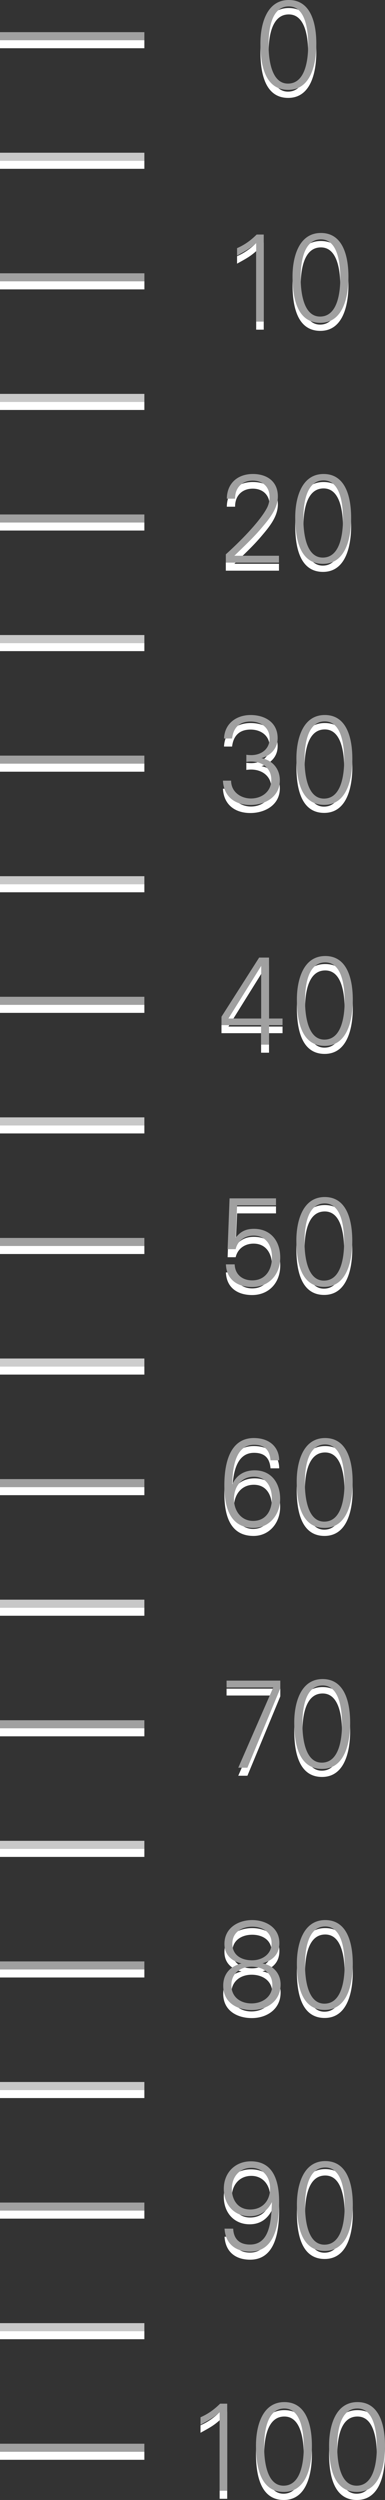 <?xml version="1.0" encoding="utf-8"?>
<!-- Generator: Adobe Illustrator 16.0.4, SVG Export Plug-In . SVG Version: 6.00 Build 0)  -->
<!DOCTYPE svg PUBLIC "-//W3C//DTD SVG 1.1//EN" "http://www.w3.org/Graphics/SVG/1.1/DTD/svg11.dtd">
<svg version="1.1" id="Ebene_1" xmlns="http://www.w3.org/2000/svg" xmlns:xlink="http://www.w3.org/1999/xlink" x="0px" y="0px"
	 width="48px" height="311px" viewBox="0 0 48 311" enable-background="new 0 0 48 311" xml:space="preserve">
<rect x="0" y="0" width="48" height="311" fill="#333333" stroke="none"/>
<g>
	<g>
		<path fill="#FFFFFF" d="M35.929,12.179c-3.023,0-3.463-3.388-3.463-5.784C32.466,4.191,33.149,1,36.005,1
			c2.871,0,3.434,3.133,3.434,5.455C39.438,8.807,38.847,12.179,35.929,12.179z M36.005,1.794c-2.248,0-2.521,3.087-2.521,4.796
			c0,1.588,0.273,4.81,2.416,4.81c2.219,0,2.521-3.087,2.521-4.78C38.421,4.986,38.179,1.794,36.005,1.794z"/>
	</g>
	<g>
		<path fill="#FFFFFF" d="M31.94,41.011v-9.769c-0.76,0.672-1.246,0.928-2.385,1.557v-0.928c0.957-0.42,1.701-0.959,2.445-1.693
			h0.881v10.833H31.94z"/>
		<path fill="#FFFFFF" d="M39.935,41.161c-3.023,0-3.465-3.387-3.465-5.784c0-2.203,0.684-5.395,3.539-5.395
			c2.873,0,3.434,3.133,3.434,5.455C43.442,37.789,42.851,41.161,39.935,41.161z M40.009,30.776c-2.248,0-2.521,3.087-2.521,4.795
			c0,1.589,0.273,4.811,2.416,4.811c2.219,0,2.521-3.087,2.521-4.78C42.425,33.969,42.183,30.776,40.009,30.776z"/>
	</g>
	<g>
		<path fill="#FFFFFF" d="M28.155,70.994v-1.035c1.551-1.393,4.133-3.926,5.105-5.724c0.229-0.42,0.35-0.913,0.35-1.394
			c0-1.289-0.867-2.053-2.098-2.053c-1.32,0-2.217,0.869-2.203,2.247h-1.031c0.029-1.962,1.396-3.071,3.25-3.071
			c1.762,0,3.115,0.929,3.115,2.787c0,1.559-1.141,2.877-2.082,3.986c-1.002,1.184-2.232,2.322-3.342,3.4h5.561v0.855H28.155z"/>
		<path fill="#FFFFFF" d="M40.271,71.144c-3.023,0-3.465-3.388-3.465-5.784c0-2.203,0.684-5.395,3.539-5.395
			c2.873,0,3.434,3.133,3.434,5.455C43.778,67.771,43.187,71.144,40.271,71.144z M40.345,60.759c-2.248,0-2.521,3.087-2.521,4.795
			c0,1.589,0.273,4.811,2.416,4.811c2.217,0,2.521-3.087,2.521-4.78C42.761,63.951,42.519,60.759,40.345,60.759z"/>
	</g>
	<g>
		<path fill="#FFFFFF" d="M31.212,101.141c-1.883,0-3.311-1.004-3.418-3.027h1.018c0,1.408,1.217,2.219,2.477,2.219
			c1.336,0,2.537-0.84,2.537-2.323s-1.184-2.278-2.521-2.278c-0.197,0-0.395,0.016-0.592,0.046v-0.885
			c0.197,0.03,0.41,0.046,0.607,0.046c1.215,0,2.293-0.72,2.293-2.068c0-1.394-1.123-2.113-2.369-2.113
			c-1.352,0-2.143,0.72-2.309,2.113h-1.004c0.076-1.903,1.58-2.922,3.312-2.922c1.746,0,3.373,0.885,3.373,2.877
			c0,1.288-0.867,2.158-2.021,2.487c1.367,0.255,2.295,1.318,2.295,2.757C34.89,100.151,33.021,101.141,31.212,101.141z"/>
		<path fill="#FFFFFF" d="M40.419,101.125c-3.023,0-3.465-3.386-3.465-5.783c0-2.203,0.684-5.395,3.541-5.395
			c2.871,0,3.434,3.131,3.434,5.455C43.929,97.754,43.335,101.125,40.419,101.125z M40.495,90.741c-2.25,0-2.523,3.087-2.523,4.795
			c0,1.589,0.273,4.811,2.416,4.811c2.219,0,2.523-3.087,2.523-4.78C42.911,93.934,42.667,90.741,40.495,90.741z"/>
	</g>
	<g>
		<path fill="#FFFFFF" d="M33.54,128.529v2.428h-0.988v-2.428h-4.938v-1.049l4.695-7.357h1.23v7.582h1.686v0.824H33.54z
			 M32.567,121.156l-4.088,6.549h4.088V121.156z"/>
		<path fill="#FFFFFF" d="M40.476,131.107c-3.023,0-3.463-3.386-3.463-5.784c0-2.202,0.684-5.394,3.539-5.394
			c2.871,0,3.434,3.131,3.434,5.453C43.985,127.735,43.394,131.107,40.476,131.107z M40.552,120.723
			c-2.248,0-2.521,3.087-2.521,4.796c0,1.588,0.273,4.81,2.416,4.81c2.217,0,2.521-3.086,2.521-4.779
			C42.968,123.914,42.726,120.723,40.552,120.723z"/>
	</g>
	<g>
		<path fill="#FFFFFF" d="M31.431,161.105c-1.762,0-3.189-0.87-3.266-2.817h1.094c0.045,1.288,0.988,1.992,2.188,1.992
			c1.641,0,2.461-1.304,2.461-2.877c0-1.469-0.744-2.696-2.293-2.696c-1.064,0-1.977,0.599-2.234,1.692h-1.002l0.242-6.323h5.789
			v0.869h-4.848l-0.182,4.031c0.594-0.766,1.262-1.109,2.279-1.109c2.082,0,3.281,1.514,3.281,3.566
			C34.94,159.576,33.528,161.105,31.431,161.105z"/>
		<path fill="#FFFFFF" d="M40.413,161.09c-3.023,0-3.465-3.386-3.465-5.784c0-2.203,0.684-5.395,3.541-5.395
			c2.871,0,3.432,3.132,3.432,5.454C43.921,157.718,43.329,161.09,40.413,161.09z M40.489,150.705c-2.25,0-2.523,3.086-2.523,4.795
			c0,1.588,0.273,4.811,2.416,4.811c2.219,0,2.521-3.086,2.521-4.779C42.903,153.896,42.661,150.705,40.489,150.705z"/>
	</g>
	<g>
		<path fill="#FFFFFF" d="M31.616,191.071c-3.039,0-3.646-2.742-3.646-5.29c0-2.906,0.76-5.903,3.707-5.889
			c2.066,0.016,3.129,1.259,3.129,2.771h-1.078c-0.105-1.258-0.715-1.932-2.051-1.932c-2.416,0-2.674,3.041-2.721,4.93
			c0.533-1.185,1.535-1.753,2.797-1.753c2.051,0,3.176,1.558,3.176,3.551C34.929,189.438,33.591,191.071,31.616,191.071z
			 M31.646,184.704c-1.564,0-2.477,1.243-2.477,2.786c0,1.453,0.896,2.713,2.387,2.713c1.58,0,2.34-1.26,2.34-2.772
			C33.896,185.962,33.196,184.704,31.646,184.704z"/>
		<path fill="#FFFFFF" d="M40.456,191.071c-3.023,0-3.465-3.386-3.465-5.783c0-2.203,0.684-5.396,3.541-5.396
			c2.871,0,3.434,3.132,3.434,5.455C43.966,187.7,43.372,191.071,40.456,191.071z M40.532,180.687c-2.25,0-2.523,3.087-2.523,4.796
			c0,1.588,0.273,4.809,2.416,4.809c2.219,0,2.523-3.086,2.523-4.779C42.948,183.879,42.704,180.687,40.532,180.687z"/>
	</g>
	<g>
		<path fill="#FFFFFF" d="M30.845,220.904h-1.139l4.359-9.98h-5.818v-0.854h6.699v0.959L30.845,220.904z"/>
		<path fill="#FFFFFF" d="M40.147,221.054c-3.023,0-3.463-3.388-3.463-5.784c0-2.202,0.684-5.395,3.539-5.395
			c2.871,0,3.434,3.131,3.434,5.455C43.657,217.683,43.065,221.054,40.147,221.054z M40.224,210.67
			c-2.248,0-2.521,3.086-2.521,4.795c0,1.588,0.273,4.81,2.416,4.81c2.217,0,2.521-3.087,2.521-4.78
			C42.64,213.861,42.396,210.67,40.224,210.67z"/>
	</g>
	<g>
		<path fill="#FFFFFF" d="M31.399,251.051c-1.822,0-3.57-0.913-3.57-3.026c0-1.514,0.912-2.427,2.279-2.772
			c-1.23-0.285-2.127-1.064-2.127-2.428c0-1.992,1.717-2.967,3.463-2.967c1.672,0,3.389,0.93,3.389,2.848
			c0,1.408-0.852,2.188-2.111,2.531c1.307,0.256,2.264,1.229,2.264,2.637C34.985,249.957,33.253,251.051,31.399,251.051z
			 M31.368,245.656c-1.352,0-2.521,0.795-2.521,2.293s1.141,2.277,2.506,2.277c1.338,0,2.6-0.793,2.6-2.292
			C33.952,246.391,32.722,245.656,31.368,245.656z M31.444,240.682c-1.291,0-2.477,0.674-2.477,2.128
			c0,1.468,1.201,2.054,2.463,2.054c1.215,0,2.43-0.72,2.43-2.113C33.86,241.326,32.706,240.682,31.444,240.682z"/>
		<path fill="#FFFFFF" d="M40.476,251.036c-3.023,0-3.465-3.386-3.465-5.784c0-2.202,0.684-5.395,3.539-5.395
			c2.871,0,3.434,3.133,3.434,5.454C43.983,247.665,43.392,251.036,40.476,251.036z M40.55,240.652
			c-2.248,0-2.521,3.087-2.521,4.795c0,1.588,0.273,4.81,2.416,4.81c2.219,0,2.521-3.087,2.521-4.78
			C42.966,243.844,42.724,240.652,40.55,240.652z"/>
	</g>
	<g>
		<path fill="#FFFFFF" d="M31.185,281.107c-1.793,0-3.07-0.943-3.191-2.861h1.078c0.061,1.289,0.791,1.979,2.098,1.979
			c2.521,0,2.643-3.059,2.734-5.29c-0.578,1.153-1.52,1.769-2.781,1.769c-1.943,0-3.221-1.455-3.221-3.418
			c0-2.037,1.459-3.445,3.434-3.416c2.584,0.03,3.465,2.158,3.465,5.035C34.8,277.332,34.435,281.107,31.185,281.107z
			 M31.335,270.679c-1.473,0-2.43,1.124-2.43,2.606c0,1.454,0.805,2.578,2.279,2.578c1.518,0,2.49-1.064,2.49-2.621
			C33.675,271.803,32.765,270.679,31.335,270.679z"/>
		<path fill="#FFFFFF" d="M40.478,281.018c-3.023,0-3.463-3.387-3.463-5.783c0-2.203,0.684-5.395,3.539-5.395
			c2.871,0,3.434,3.131,3.434,5.454C43.987,277.646,43.396,281.018,40.478,281.018z M40.554,270.634
			c-2.248,0-2.521,3.087-2.521,4.796c0,1.588,0.273,4.809,2.416,4.809c2.217,0,2.521-3.086,2.521-4.779
			C42.97,273.826,42.726,270.634,40.554,270.634z"/>
	</g>
	<g>
		<path fill="#FFFFFF" d="M27.384,310.851v-9.771c-0.76,0.676-1.244,0.93-2.385,1.559v-0.929c0.957-0.42,1.701-0.96,2.445-1.692
			h0.883v10.833H27.384z"/>
		<path fill="#FFFFFF" d="M35.378,311c-3.023,0-3.465-3.387-3.465-5.783c0-2.203,0.684-5.395,3.541-5.395
			c2.871,0,3.434,3.131,3.434,5.455C38.888,307.629,38.294,311,35.378,311z M35.454,300.616c-2.248,0-2.521,3.087-2.521,4.795
			c0,1.587,0.273,4.81,2.414,4.81c2.219,0,2.523-3.087,2.523-4.779C37.87,303.809,37.626,300.616,35.454,300.616z"/>
		<path fill="#FFFFFF" d="M44.489,311c-3.023,0-3.463-3.387-3.463-5.783c0-2.203,0.684-5.395,3.539-5.395
			c2.871,0,3.434,3.131,3.434,5.455C47.999,307.629,47.407,311,44.489,311z M44.565,300.616c-2.248,0-2.521,3.087-2.521,4.795
			c0,1.587,0.273,4.81,2.416,4.81c2.217,0,2.521-3.087,2.521-4.779C46.981,303.809,46.739,300.616,44.565,300.616z"/>
	</g>
</g>
<g>
	<g>
		<path fill="#A0A0A0" d="M35.929,11.179c-3.023,0-3.463-3.388-3.463-5.784C32.466,3.191,33.149,0,36.005,0
			c2.871,0,3.434,3.133,3.434,5.455C39.438,7.807,38.847,11.179,35.929,11.179z M36.005,0.794c-2.248,0-2.521,3.087-2.521,4.796
			c0,1.588,0.273,4.81,2.416,4.81c2.219,0,2.521-3.087,2.521-4.78C38.421,3.986,38.179,0.794,36.005,0.794z"/>
	</g>
	<g>
		<path fill="#A0A0A0" d="M31.94,40.011v-9.769c-0.76,0.672-1.246,0.928-2.385,1.557v-0.928c0.957-0.42,1.701-0.959,2.445-1.693
			h0.881v10.833H31.94z"/>
		<path fill="#A0A0A0" d="M39.935,40.161c-3.023,0-3.465-3.387-3.465-5.784c0-2.203,0.684-5.395,3.539-5.395
			c2.873,0,3.434,3.133,3.434,5.455C43.442,36.789,42.851,40.161,39.935,40.161z M40.009,29.776c-2.248,0-2.521,3.087-2.521,4.795
			c0,1.589,0.273,4.811,2.416,4.811c2.219,0,2.521-3.087,2.521-4.78C42.425,32.969,42.183,29.776,40.009,29.776z"/>
	</g>
	<g>
		<path fill="#A0A0A0" d="M28.155,69.994v-1.035c1.551-1.393,4.133-3.926,5.105-5.724c0.229-0.42,0.35-0.913,0.35-1.394
			c0-1.289-0.867-2.053-2.098-2.053c-1.32,0-2.217,0.869-2.203,2.247h-1.031c0.029-1.962,1.396-3.071,3.25-3.071
			c1.762,0,3.115,0.929,3.115,2.787c0,1.559-1.141,2.877-2.082,3.986c-1.002,1.184-2.232,2.322-3.342,3.4h5.561v0.855H28.155z"/>
		<path fill="#A0A0A0" d="M40.271,70.144c-3.023,0-3.465-3.388-3.465-5.784c0-2.203,0.684-5.395,3.539-5.395
			c2.873,0,3.434,3.133,3.434,5.455C43.778,66.771,43.187,70.144,40.271,70.144z M40.345,59.759c-2.248,0-2.521,3.087-2.521,4.795
			c0,1.589,0.273,4.811,2.416,4.811c2.217,0,2.521-3.087,2.521-4.78C42.761,62.951,42.519,59.759,40.345,59.759z"/>
	</g>
	<g>
		<path fill="#A0A0A0" d="M31.212,100.141c-1.883,0-3.311-1.004-3.418-3.027h1.018c0,1.408,1.217,2.219,2.477,2.219
			c1.336,0,2.537-0.84,2.537-2.323s-1.184-2.278-2.521-2.278c-0.197,0-0.395,0.016-0.592,0.046v-0.885
			c0.197,0.03,0.41,0.046,0.607,0.046c1.215,0,2.293-0.72,2.293-2.068c0-1.394-1.123-2.113-2.369-2.113
			c-1.352,0-2.143,0.72-2.309,2.113h-1.004c0.076-1.903,1.58-2.922,3.312-2.922c1.746,0,3.373,0.885,3.373,2.877
			c0,1.288-0.867,2.158-2.021,2.487c1.367,0.255,2.295,1.318,2.295,2.757C34.89,99.151,33.021,100.141,31.212,100.141z"/>
		<path fill="#A0A0A0" d="M40.419,100.125c-3.023,0-3.465-3.386-3.465-5.783c0-2.203,0.684-5.395,3.541-5.395
			c2.871,0,3.434,3.131,3.434,5.455C43.929,96.754,43.335,100.125,40.419,100.125z M40.495,89.741c-2.25,0-2.523,3.087-2.523,4.795
			c0,1.589,0.273,4.811,2.416,4.811c2.219,0,2.523-3.087,2.523-4.78C42.911,92.934,42.667,89.741,40.495,89.741z"/>
	</g>
	<g>
		<path fill="#A0A0A0" d="M33.54,127.529v2.428h-0.988v-2.428h-4.938v-1.049l4.695-7.357h1.23v7.582h1.686v0.824H33.54z
			 M32.567,120.156l-4.088,6.549h4.088V120.156z"/>
		<path fill="#A0A0A0" d="M40.476,130.107c-3.023,0-3.463-3.386-3.463-5.784c0-2.202,0.684-5.394,3.539-5.394
			c2.871,0,3.434,3.131,3.434,5.453C43.985,126.735,43.394,130.107,40.476,130.107z M40.552,119.723
			c-2.248,0-2.521,3.087-2.521,4.796c0,1.588,0.273,4.81,2.416,4.81c2.217,0,2.521-3.086,2.521-4.779
			C42.968,122.914,42.726,119.723,40.552,119.723z"/>
	</g>
	<g>
		<path fill="#A0A0A0" d="M31.431,160.105c-1.762,0-3.189-0.87-3.266-2.817h1.094c0.045,1.288,0.988,1.992,2.188,1.992
			c1.641,0,2.461-1.304,2.461-2.877c0-1.469-0.744-2.696-2.293-2.696c-1.064,0-1.977,0.599-2.234,1.692h-1.002l0.242-6.323h5.789
			v0.869h-4.848l-0.182,4.031c0.594-0.766,1.262-1.109,2.279-1.109c2.082,0,3.281,1.514,3.281,3.566
			C34.94,158.576,33.528,160.105,31.431,160.105z"/>
		<path fill="#A0A0A0" d="M40.413,160.09c-3.023,0-3.465-3.386-3.465-5.784c0-2.203,0.684-5.395,3.541-5.395
			c2.871,0,3.432,3.132,3.432,5.454C43.921,156.718,43.329,160.09,40.413,160.09z M40.489,149.705c-2.25,0-2.523,3.086-2.523,4.795
			c0,1.588,0.273,4.811,2.416,4.811c2.219,0,2.521-3.086,2.521-4.779C42.903,152.896,42.661,149.705,40.489,149.705z"/>
	</g>
	<g>
		<path fill="#A0A0A0" d="M31.616,190.071c-3.039,0-3.646-2.742-3.646-5.29c0-2.906,0.76-5.903,3.707-5.889
			c2.066,0.016,3.129,1.259,3.129,2.771h-1.078c-0.105-1.258-0.715-1.932-2.051-1.932c-2.416,0-2.674,3.041-2.721,4.93
			c0.533-1.185,1.535-1.753,2.797-1.753c2.051,0,3.176,1.558,3.176,3.551C34.929,188.438,33.591,190.071,31.616,190.071z
			 M31.646,183.704c-1.564,0-2.477,1.243-2.477,2.786c0,1.453,0.896,2.713,2.387,2.713c1.58,0,2.34-1.26,2.34-2.772
			C33.896,184.962,33.196,183.704,31.646,183.704z"/>
		<path fill="#A0A0A0" d="M40.456,190.071c-3.023,0-3.465-3.386-3.465-5.783c0-2.203,0.684-5.396,3.541-5.396
			c2.871,0,3.434,3.132,3.434,5.455C43.966,186.7,43.372,190.071,40.456,190.071z M40.532,179.687c-2.25,0-2.523,3.087-2.523,4.796
			c0,1.588,0.273,4.809,2.416,4.809c2.219,0,2.523-3.086,2.523-4.779C42.948,182.879,42.704,179.687,40.532,179.687z"/>
	</g>
	<g>
		<path fill="#A0A0A0" d="M30.845,219.904h-1.139l4.359-9.98h-5.818v-0.854h6.699v0.959L30.845,219.904z"/>
		<path fill="#A0A0A0" d="M40.147,220.054c-3.023,0-3.463-3.388-3.463-5.784c0-2.202,0.684-5.395,3.539-5.395
			c2.871,0,3.434,3.131,3.434,5.455C43.657,216.683,43.065,220.054,40.147,220.054z M40.224,209.67
			c-2.248,0-2.521,3.086-2.521,4.795c0,1.588,0.273,4.81,2.416,4.81c2.217,0,2.521-3.087,2.521-4.78
			C42.64,212.861,42.396,209.67,40.224,209.67z"/>
	</g>
	<g>
		<path fill="#A0A0A0" d="M31.399,250.051c-1.822,0-3.57-0.913-3.57-3.026c0-1.514,0.912-2.427,2.279-2.772
			c-1.23-0.285-2.127-1.064-2.127-2.428c0-1.992,1.717-2.967,3.463-2.967c1.672,0,3.389,0.93,3.389,2.848
			c0,1.408-0.852,2.188-2.111,2.531c1.307,0.256,2.264,1.229,2.264,2.637C34.985,248.957,33.253,250.051,31.399,250.051z
			 M31.368,244.656c-1.352,0-2.521,0.795-2.521,2.293s1.141,2.277,2.506,2.277c1.338,0,2.6-0.793,2.6-2.292
			C33.952,245.391,32.722,244.656,31.368,244.656z M31.444,239.682c-1.291,0-2.477,0.674-2.477,2.128
			c0,1.468,1.201,2.054,2.463,2.054c1.215,0,2.43-0.72,2.43-2.113C33.86,240.326,32.706,239.682,31.444,239.682z"/>
		<path fill="#A0A0A0" d="M40.476,250.036c-3.023,0-3.465-3.386-3.465-5.784c0-2.202,0.684-5.395,3.539-5.395
			c2.871,0,3.434,3.133,3.434,5.454C43.983,246.665,43.392,250.036,40.476,250.036z M40.55,239.652
			c-2.248,0-2.521,3.087-2.521,4.795c0,1.588,0.273,4.81,2.416,4.81c2.219,0,2.521-3.087,2.521-4.78
			C42.966,242.844,42.724,239.652,40.55,239.652z"/>
	</g>
	<g>
		<path fill="#A0A0A0" d="M31.185,280.107c-1.793,0-3.07-0.943-3.191-2.861h1.078c0.061,1.289,0.791,1.979,2.098,1.979
			c2.521,0,2.643-3.059,2.734-5.29c-0.578,1.153-1.52,1.769-2.781,1.769c-1.943,0-3.221-1.455-3.221-3.418
			c0-2.037,1.459-3.445,3.434-3.416c2.584,0.03,3.465,2.158,3.465,5.035C34.8,276.332,34.435,280.107,31.185,280.107z
			 M31.335,269.679c-1.473,0-2.43,1.124-2.43,2.606c0,1.454,0.805,2.578,2.279,2.578c1.518,0,2.49-1.064,2.49-2.621
			C33.675,270.803,32.765,269.679,31.335,269.679z"/>
		<path fill="#A0A0A0" d="M40.478,280.018c-3.023,0-3.463-3.387-3.463-5.783c0-2.203,0.684-5.395,3.539-5.395
			c2.871,0,3.434,3.131,3.434,5.454C43.987,276.646,43.396,280.018,40.478,280.018z M40.554,269.634
			c-2.248,0-2.521,3.087-2.521,4.796c0,1.588,0.273,4.809,2.416,4.809c2.217,0,2.521-3.086,2.521-4.779
			C42.97,272.826,42.726,269.634,40.554,269.634z"/>
	</g>
	<g>
		<path fill="#A0A0A0" d="M27.384,309.851v-9.771c-0.76,0.676-1.244,0.93-2.385,1.559v-0.929c0.957-0.42,1.701-0.96,2.445-1.692
			h0.883v10.833H27.384z"/>
		<path fill="#A0A0A0" d="M35.378,310c-3.023,0-3.465-3.387-3.465-5.783c0-2.203,0.684-5.395,3.541-5.395
			c2.871,0,3.434,3.131,3.434,5.455C38.888,306.629,38.294,310,35.378,310z M35.454,299.616c-2.248,0-2.521,3.087-2.521,4.795
			c0,1.587,0.273,4.81,2.414,4.81c2.219,0,2.523-3.087,2.523-4.779C37.87,302.809,37.626,299.616,35.454,299.616z"/>
		<path fill="#A0A0A0" d="M44.489,310c-3.023,0-3.463-3.387-3.463-5.783c0-2.203,0.684-5.395,3.539-5.395
			c2.871,0,3.434,3.131,3.434,5.455C47.999,306.629,47.407,310,44.489,310z M44.565,299.616c-2.248,0-2.521,3.087-2.521,4.795
			c0,1.587,0.273,4.81,2.416,4.81c2.217,0,2.521-3.087,2.521-4.779C46.981,302.809,46.739,299.616,44.565,299.616z"/>
	</g>
</g>
<g>
	<rect y="139" fill="#C8C8C8" width="17.999" height="1"/>
	<rect y="4" fill="#A0A0A0" width="17.999" height="1"/>
	<rect y="19" fill="#C8C8C8" width="17.999" height="1"/>
	<rect y="34" fill="#A0A0A0" width="17.999" height="1"/>
	<rect y="34" fill="#A0A0A0" width="17.999" height="1"/>
	<rect y="49" fill="#C8C8C8" width="17.999" height="1"/>
	<rect y="64" fill="#A0A0A0" width="17.999" height="1"/>
	<rect y="79" fill="#C8C8C8" width="17.999" height="1"/>
	<rect y="94" fill="#A0A0A0" width="17.999" height="1"/>
	<rect y="109" fill="#C8C8C8" width="17.999" height="1"/>
	<rect y="124" fill="#A0A0A0" width="17.999" height="1"/>
	<rect y="154" fill="#A0A0A0" width="17.999" height="1"/>
	<rect y="169" fill="#CDCDCD" width="17.999" height="1"/>
	<rect y="184" fill="#A0A0A0" width="17.999" height="1"/>
	<rect y="199" fill="#C8C8C8" width="17.999" height="1"/>
	<rect y="214" fill="#A0A0A0" width="17.999" height="1"/>
	<rect y="229" fill="#C8C8C8" width="17.999" height="1"/>
	<rect y="244.001" fill="#A0A0A0" width="17.999" height="1"/>
	<rect y="259" fill="#C8C8C8" width="17.999" height="1"/>
	<rect y="274" fill="#A0A0A0" width="17.999" height="1"/>
	<rect y="289" fill="#C8C8C8" width="17.999" height="1"/>
	<rect y="304" fill="#A0A0A0" width="17.999" height="1"/>
</g>
<g>
	<rect y="140" fill="#FFFFFF" width="17.999" height="1"/>
	<rect y="5" fill="#FFFFFF" width="17.999" height="1"/>
	<rect y="20" fill="#FFFFFF" width="17.999" height="1"/>
	<rect y="35" fill="#FFFFFF" width="17.999" height="1"/>
	<rect y="35" fill="#FFFFFF" width="17.999" height="1"/>
	<rect y="50" fill="#FFFFFF" width="17.999" height="1"/>
	<rect y="65" fill="#FFFFFF" width="17.999" height="1"/>
	<rect y="80" fill="#FFFFFF" width="17.999" height="1"/>
	<rect y="95" fill="#FFFFFF" width="17.999" height="1"/>
	<rect y="110" fill="#FFFFFF" width="17.999" height="1"/>
	<rect y="125" fill="#FFFFFF" width="17.999" height="1"/>
	<rect y="155" fill="#FFFFFF" width="17.999" height="1"/>
	<rect y="170" fill="#FFFFFF" width="17.999" height="1"/>
	<rect y="185" fill="#FFFFFF" width="17.999" height="1"/>
	<rect y="200" fill="#FFFFFF" width="17.999" height="1"/>
	<rect y="215" fill="#FFFFFF" width="17.999" height="1"/>
	<rect y="230" fill="#FFFFFF" width="17.999" height="1"/>
	<rect y="245.001" fill="#FFFFFF" width="17.999" height="1"/>
	<rect y="260" fill="#FFFFFF" width="17.999" height="1"/>
	<rect y="275" fill="#FFFFFF" width="17.999" height="1"/>
	<rect y="290" fill="#FFFFFF" width="17.999" height="1"/>
	<rect y="305" fill="#FFFFFF" width="17.999" height="1"/>
</g>
<g>
</g>
<g>
</g>
<g>
</g>
<g>
</g>
<g>
</g>
<g>
</g>
</svg>
